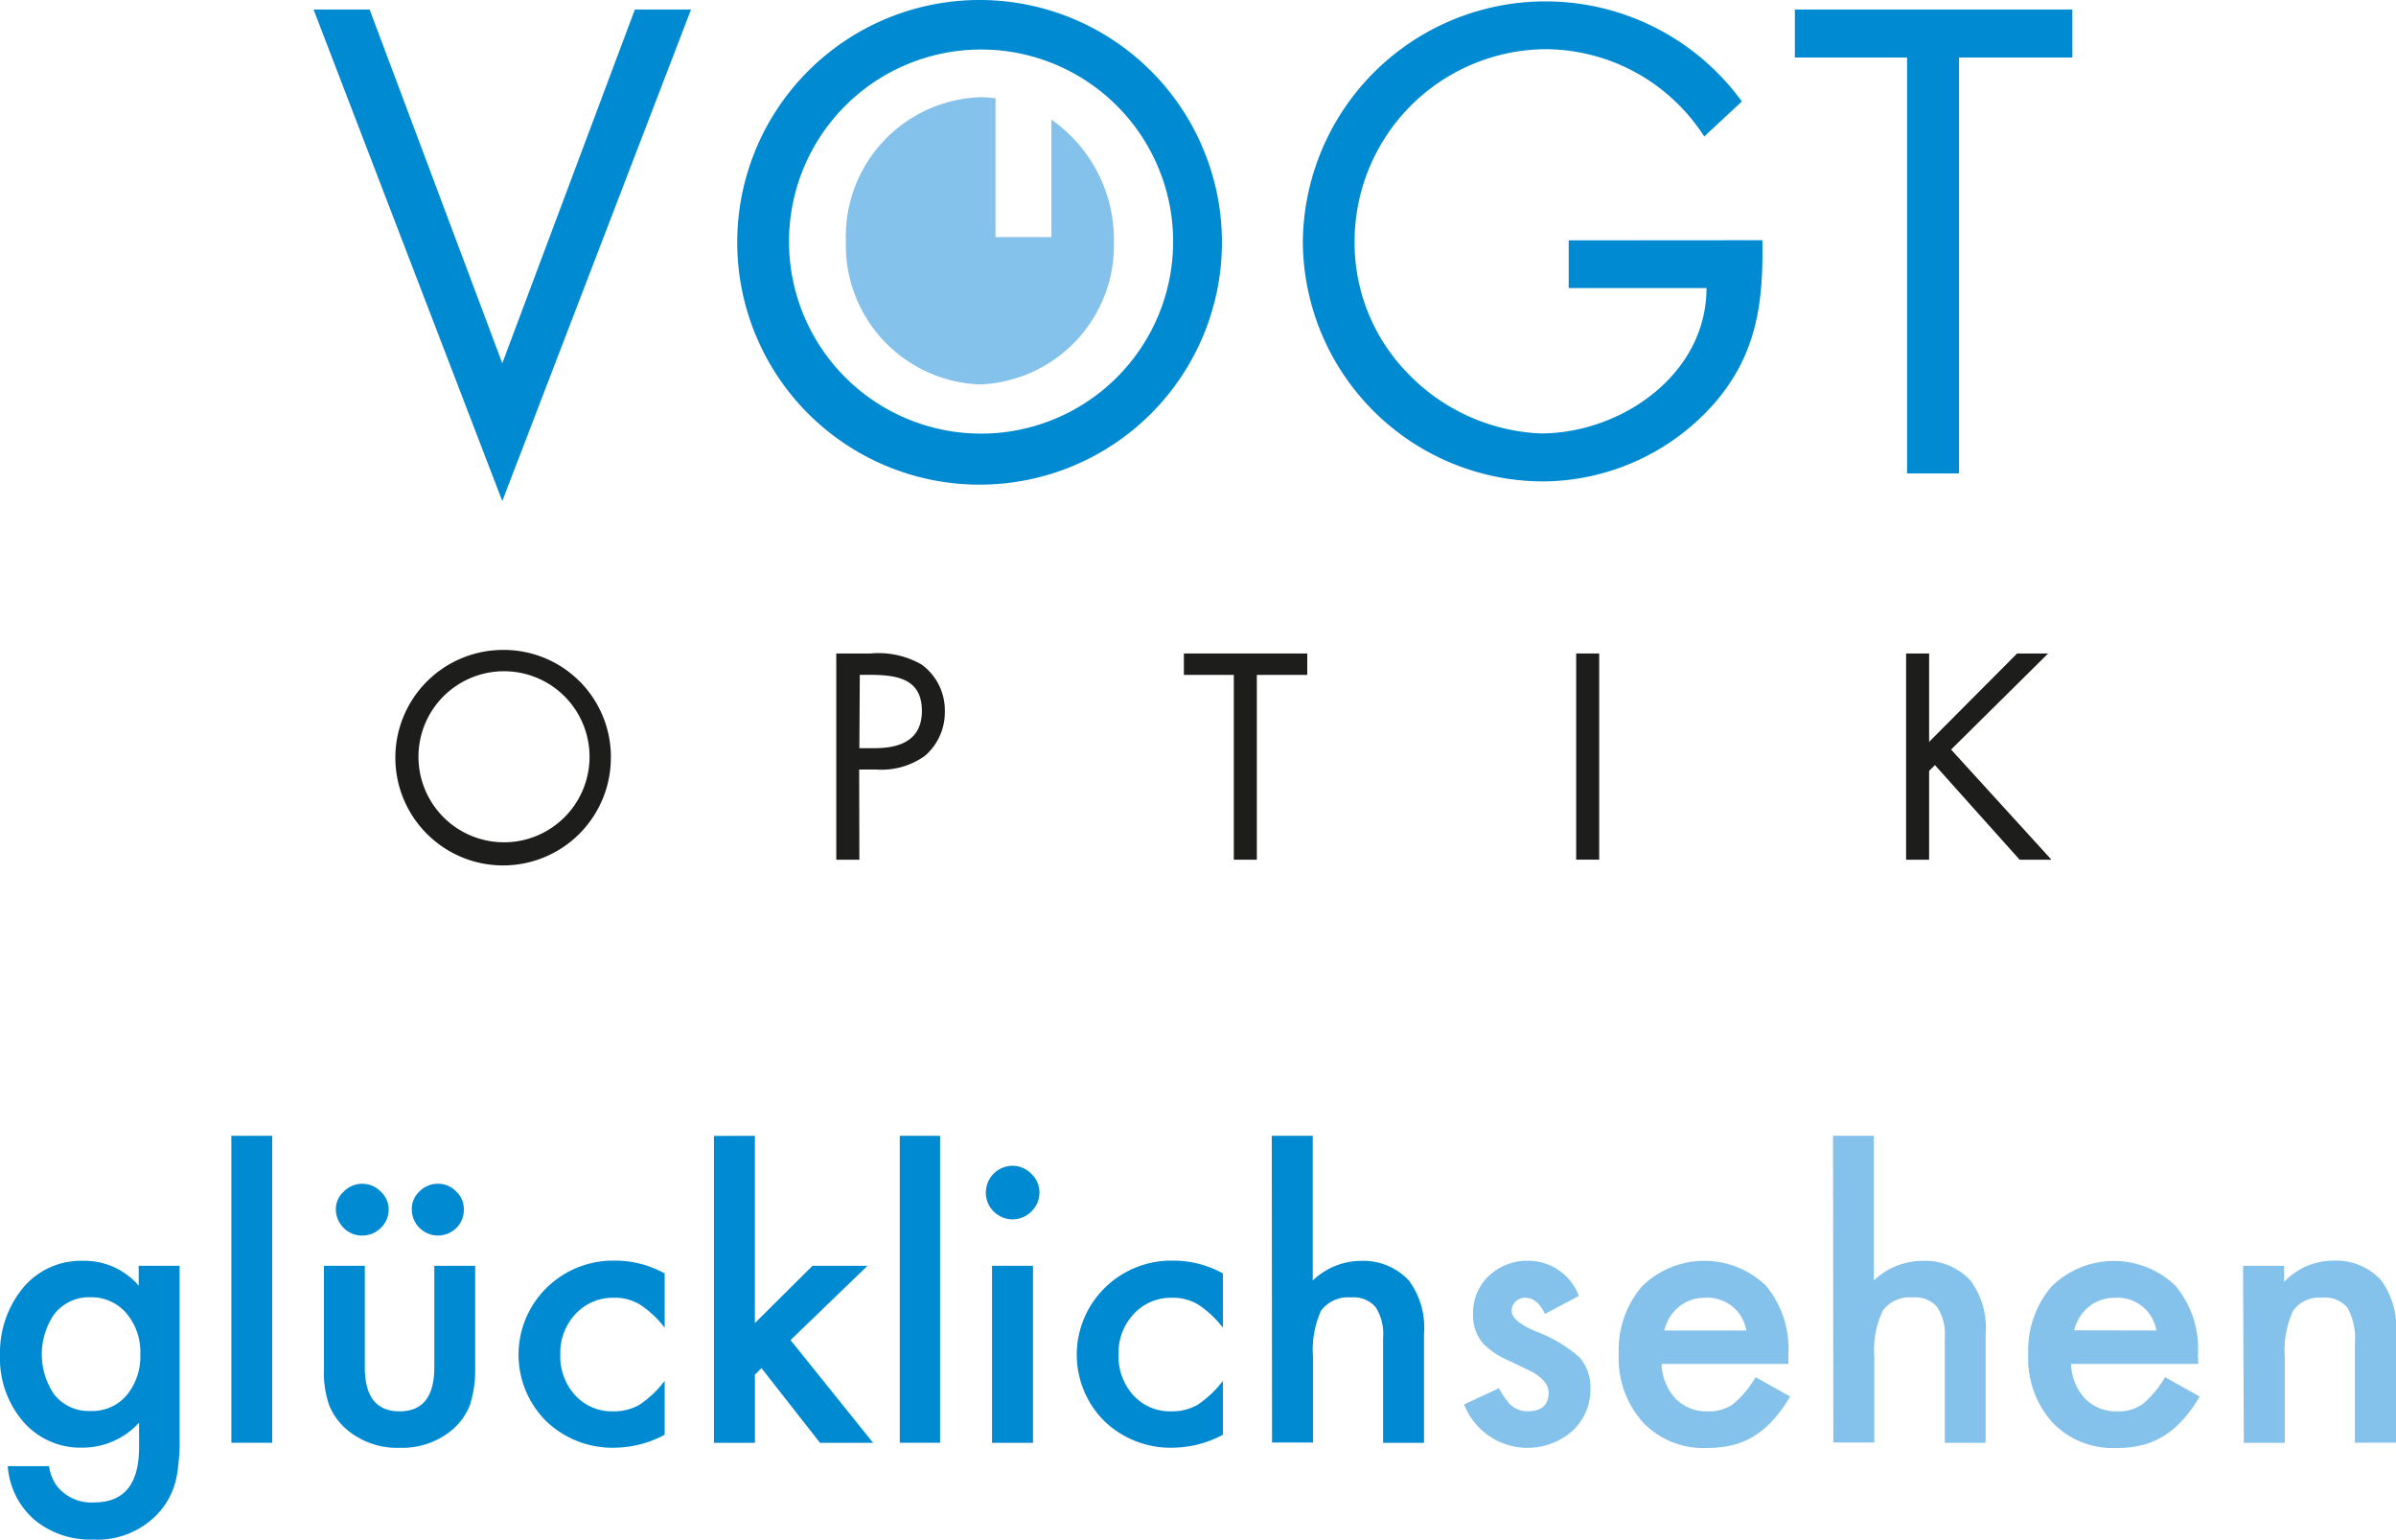 <svg xmlns="http://www.w3.org/2000/svg" viewBox="0 0 85.38 54.87"><defs><style>.a{fill:#008ad1;}.b{fill:#1d1d1b;}.c,.d{fill:#85c2eb;}.c{fill-rule:evenodd;}</style></defs><polygon class="a" points="11.174 0.34 13.172 0.34 17.899 12.946 22.623 0.34 24.624 0.34 17.899 17.857 11.174 0.34"/><path class="a" d="M43.543,8.636A8.636,8.636,0,1,1,34.907,0a8.636,8.636,0,0,1,8.636,8.636M28.116,8.613a6.844,6.844,0,1,0,0-.008"/><path class="a" d="M62.8,8.561c.043,2.237-.2,4.08-1.727,5.833a8.2,8.2,0,0,1-6.132,2.763,8.583,8.583,0,0,1-8.515-8.521A8.647,8.647,0,0,1,62.07,3.616L60.729,4.865a6.746,6.746,0,0,0-5.691-3.112A6.859,6.859,0,0,0,48.27,8.662,6.654,6.654,0,0,0,50.2,13.34a6.975,6.975,0,0,0,4.7,2.107c2.879,0,5.91-2.107,5.91-5.181H55.9v-1.7Z"/><polygon class="a" points="69.806 16.872 67.957 16.872 67.957 2.05 63.959 2.05 63.959 0.34 73.847 0.34 73.847 2.05 69.806 2.05 69.806 16.872"/><path class="b" d="M21.768,26.974A3.84,3.84,0,1,1,17.9,23.162h.032a3.815,3.815,0,0,1,3.837,3.792v.02m-6.857,0a3.048,3.048,0,1,0,0-.009"/><path class="b" d="M30.623,30.638H29.8V23.289h1.212a3.1,3.1,0,0,1,1.825.391,2.02,2.02,0,0,1,.832,1.676,2.052,2.052,0,0,1-.706,1.577,2.639,2.639,0,0,1-1.747.49h-.6Zm0-3.975h.547c.91,0,1.681-.288,1.681-1.327,0-1.2-.967-1.287-1.926-1.287h-.287Z"/><polygon class="b" points="44.787 30.638 43.966 30.638 43.966 24.052 42.187 24.052 42.187 23.289 46.583 23.289 46.583 24.052 44.787 24.052 44.787 30.638"/><rect class="b" x="56.166" y="23.289" width="0.82" height="7.347"/><polygon class="b" points="71.878 23.289 72.984 23.289 69.526 26.712 73.102 30.638 71.968 30.638 68.951 27.267 68.743 27.472 68.743 30.638 67.923 30.638 67.923 23.289 68.743 23.289 68.743 26.438 71.878 23.289"/><path class="c" d="M37.466,4.255V8.449H35.474V3.5a4.3,4.3,0,0,0-.556-.035,4.964,4.964,0,0,0-4.776,5.118A4.964,4.964,0,0,0,34.918,13.7a4.964,4.964,0,0,0,4.776-5.119,5.213,5.213,0,0,0-2.228-4.318"/><path class="a" d="M6.4,51.27a6.165,6.165,0,0,1-.031.786,5.04,5.04,0,0,1-.081.6,2.681,2.681,0,0,1-.607,1.226,2.951,2.951,0,0,1-2.352.985,3.126,3.126,0,0,1-2.073-.682,2.78,2.78,0,0,1-.979-1.935H1.747a1.612,1.612,0,0,0,.287.717,1.569,1.569,0,0,0,1.322.576q1.6,0,1.6-1.964V50.7a2.717,2.717,0,0,1-2.015.89,2.694,2.694,0,0,1-2.11-.921A3.454,3.454,0,0,1,0,48.3a3.644,3.644,0,0,1,.772-2.343,2.684,2.684,0,0,1,2.19-1.025,2.546,2.546,0,0,1,1.981.887V45.11H6.4ZM5,48.276a2.129,2.129,0,0,0-.492-1.468,1.63,1.63,0,0,0-1.278-.576,1.564,1.564,0,0,0-1.307.617,2.531,2.531,0,0,0,0,2.835,1.563,1.563,0,0,0,1.307.6,1.592,1.592,0,0,0,1.321-.608A2.16,2.16,0,0,0,5,48.276Z"/><path class="a" d="M9.7,40.478V51.417H8.244V40.478Z"/><path class="a" d="M13,45.11v3.621c0,1.045.415,1.566,1.238,1.566s1.238-.521,1.238-1.566V45.11h1.457v3.653a4.154,4.154,0,0,1-.187,1.31,2.227,2.227,0,0,1-.628.881,2.779,2.779,0,0,1-1.88.642,2.768,2.768,0,0,1-1.871-.642,2.266,2.266,0,0,1-.642-.887,3.618,3.618,0,0,1-.181-1.31V45.11ZM11.966,43.1a.861.861,0,0,1,.288-.639.919.919,0,0,1,1.3-.009l.008.009a.863.863,0,0,1,.288.647.9.9,0,0,1-.288.66.922.922,0,0,1-.654.264.9.9,0,0,1-.659-.27.939.939,0,0,1-.282-.657Zm2.709,0a.845.845,0,0,1,.273-.639.906.906,0,0,1,.654-.274.881.881,0,0,1,.653.274.861.861,0,0,1,.274.647.9.9,0,0,1-.274.66.931.931,0,0,1-1.58-.668Z"/><path class="a" d="M23.685,45.383v1.935a3.573,3.573,0,0,0-.895-.835,1.719,1.719,0,0,0-.912-.233,1.806,1.806,0,0,0-1.368.576,2.016,2.016,0,0,0-.544,1.439,2.058,2.058,0,0,0,.527,1.457,1.767,1.767,0,0,0,1.353.575,1.874,1.874,0,0,0,.927-.224,3.691,3.691,0,0,0,.912-.864v1.923a3.863,3.863,0,0,1-1.776.461,3.4,3.4,0,0,1-2.447-.947,3.34,3.34,0,0,1,.012-4.747,3.376,3.376,0,0,1,2.45-.973A3.642,3.642,0,0,1,23.685,45.383Z"/><path class="a" d="M26.9,40.478v6.673l2.053-2.041h1.96L28.17,47.758l2.943,3.662H29.221l-2.087-2.663-.233.233v2.43h-1.46V40.481Z"/><path class="a" d="M33.5,40.478V51.417H32.063V40.478Z"/><path class="a" d="M35.131,42.487a.953.953,0,0,1,.944-.941.929.929,0,0,1,.677.288.9.9,0,0,1,.288.668.93.93,0,0,1-.288.673.943.943,0,0,1-1.335.006l-.007-.006A.924.924,0,0,1,35.131,42.487ZM36.81,45.11v6.31H35.35V45.11Z"/><path class="a" d="M43.577,45.383v1.935a3.573,3.573,0,0,0-.895-.835,1.738,1.738,0,0,0-.912-.233,1.8,1.8,0,0,0-1.368.576,2.016,2.016,0,0,0-.544,1.439,2.075,2.075,0,0,0,.524,1.457,1.774,1.774,0,0,0,1.356.575,1.861,1.861,0,0,0,.924-.224,3.7,3.7,0,0,0,.915-.864v1.923a3.863,3.863,0,0,1-1.776.461,3.4,3.4,0,0,1-2.447-.947,3.34,3.34,0,0,1,.012-4.747,3.376,3.376,0,0,1,2.45-.973A3.642,3.642,0,0,1,43.577,45.383Z"/><path class="a" d="M45.319,40.478h1.46v5.156a2.506,2.506,0,0,1,1.727-.7,2.218,2.218,0,0,1,1.693.694,2.824,2.824,0,0,1,.544,1.923V51.42H49.286V47.678a1.763,1.763,0,0,0-.271-1.1,1.029,1.029,0,0,0-.863-.34,1.2,1.2,0,0,0-1.077.472,3.4,3.4,0,0,0-.288,1.647v3.051H45.328Z"/><path class="d" d="M56.261,46.184l-1.206.642c-.19-.389-.423-.576-.7-.576a.484.484,0,0,0-.343.132.446.446,0,0,0-.144.34c0,.242.288.481.844.72a5.024,5.024,0,0,1,1.56.918,1.581,1.581,0,0,1,.4,1.134A1.982,1.982,0,0,1,56,51.023a2.424,2.424,0,0,1-3.828-.973l1.243-.576a2.8,2.8,0,0,0,.395.576.9.9,0,0,0,.636.244q.738,0,.737-.673,0-.389-.576-.726l-.44-.213-.447-.213a2.726,2.726,0,0,1-.9-.622,1.543,1.543,0,0,1-.328-1.019,1.8,1.8,0,0,1,.561-1.358,1.992,1.992,0,0,1,1.4-.539A1.921,1.921,0,0,1,56.261,46.184Z"/><path class="d" d="M63.729,48.607h-4.52a1.9,1.9,0,0,0,.5,1.238,1.53,1.53,0,0,0,1.151.452,1.489,1.489,0,0,0,.9-.259,3.712,3.712,0,0,0,.8-.958l1.229.688a4.907,4.907,0,0,1-.6.832,3.2,3.2,0,0,1-.679.575,2.7,2.7,0,0,1-.783.328,3.814,3.814,0,0,1-.916.1,2.964,2.964,0,0,1-2.265-.912,3.407,3.407,0,0,1-.864-2.424,3.5,3.5,0,0,1,.829-2.424,3.166,3.166,0,0,1,4.416-.026,3.5,3.5,0,0,1,.8,2.444Zm-1.5-1.191a1.4,1.4,0,0,0-1.468-1.166,1.494,1.494,0,0,0-.5.08,1.453,1.453,0,0,0-.424.234,1.522,1.522,0,0,0-.328.365,1.823,1.823,0,0,0-.207.487Z"/><path class="d" d="M65.318,40.478h1.456v5.156a2.513,2.513,0,0,1,1.728-.7,2.211,2.211,0,0,1,1.71.694,2.824,2.824,0,0,1,.544,1.923V51.42H69.3V47.678a1.763,1.763,0,0,0-.271-1.1,1.029,1.029,0,0,0-.863-.34,1.191,1.191,0,0,0-1.074.472,3.243,3.243,0,0,0-.3,1.647v3.051H65.329Z"/><path class="d" d="M78.335,48.607H73.8a1.917,1.917,0,0,0,.5,1.238,1.543,1.543,0,0,0,1.151.452,1.483,1.483,0,0,0,.9-.259,3.672,3.672,0,0,0,.8-.958l1.232.688a4.879,4.879,0,0,1-.6.832,3.226,3.226,0,0,1-.68.575,2.684,2.684,0,0,1-.783.328,3.787,3.787,0,0,1-.912.1,2.971,2.971,0,0,1-2.269-.907,3.4,3.4,0,0,1-.863-2.424,3.492,3.492,0,0,1,.829-2.423,3.165,3.165,0,0,1,4.418-.026,3.5,3.5,0,0,1,.8,2.444Zm-1.494-1.191A1.4,1.4,0,0,0,75.37,46.25a1.48,1.48,0,0,0-.5.08,1.443,1.443,0,0,0-.751.593,1.637,1.637,0,0,0-.207.487Z"/><path class="d" d="M79.93,45.11h1.463v.576a2.4,2.4,0,0,1,1.727-.758,2.169,2.169,0,0,1,1.727.694,2.84,2.84,0,0,1,.533,1.923v3.869H83.914V47.9a2.3,2.3,0,0,0-.259-1.289,1.041,1.041,0,0,0-.918-.363,1.124,1.124,0,0,0-1.031.478,3.4,3.4,0,0,0-.288,1.652V51.42H79.956Z"/></svg>